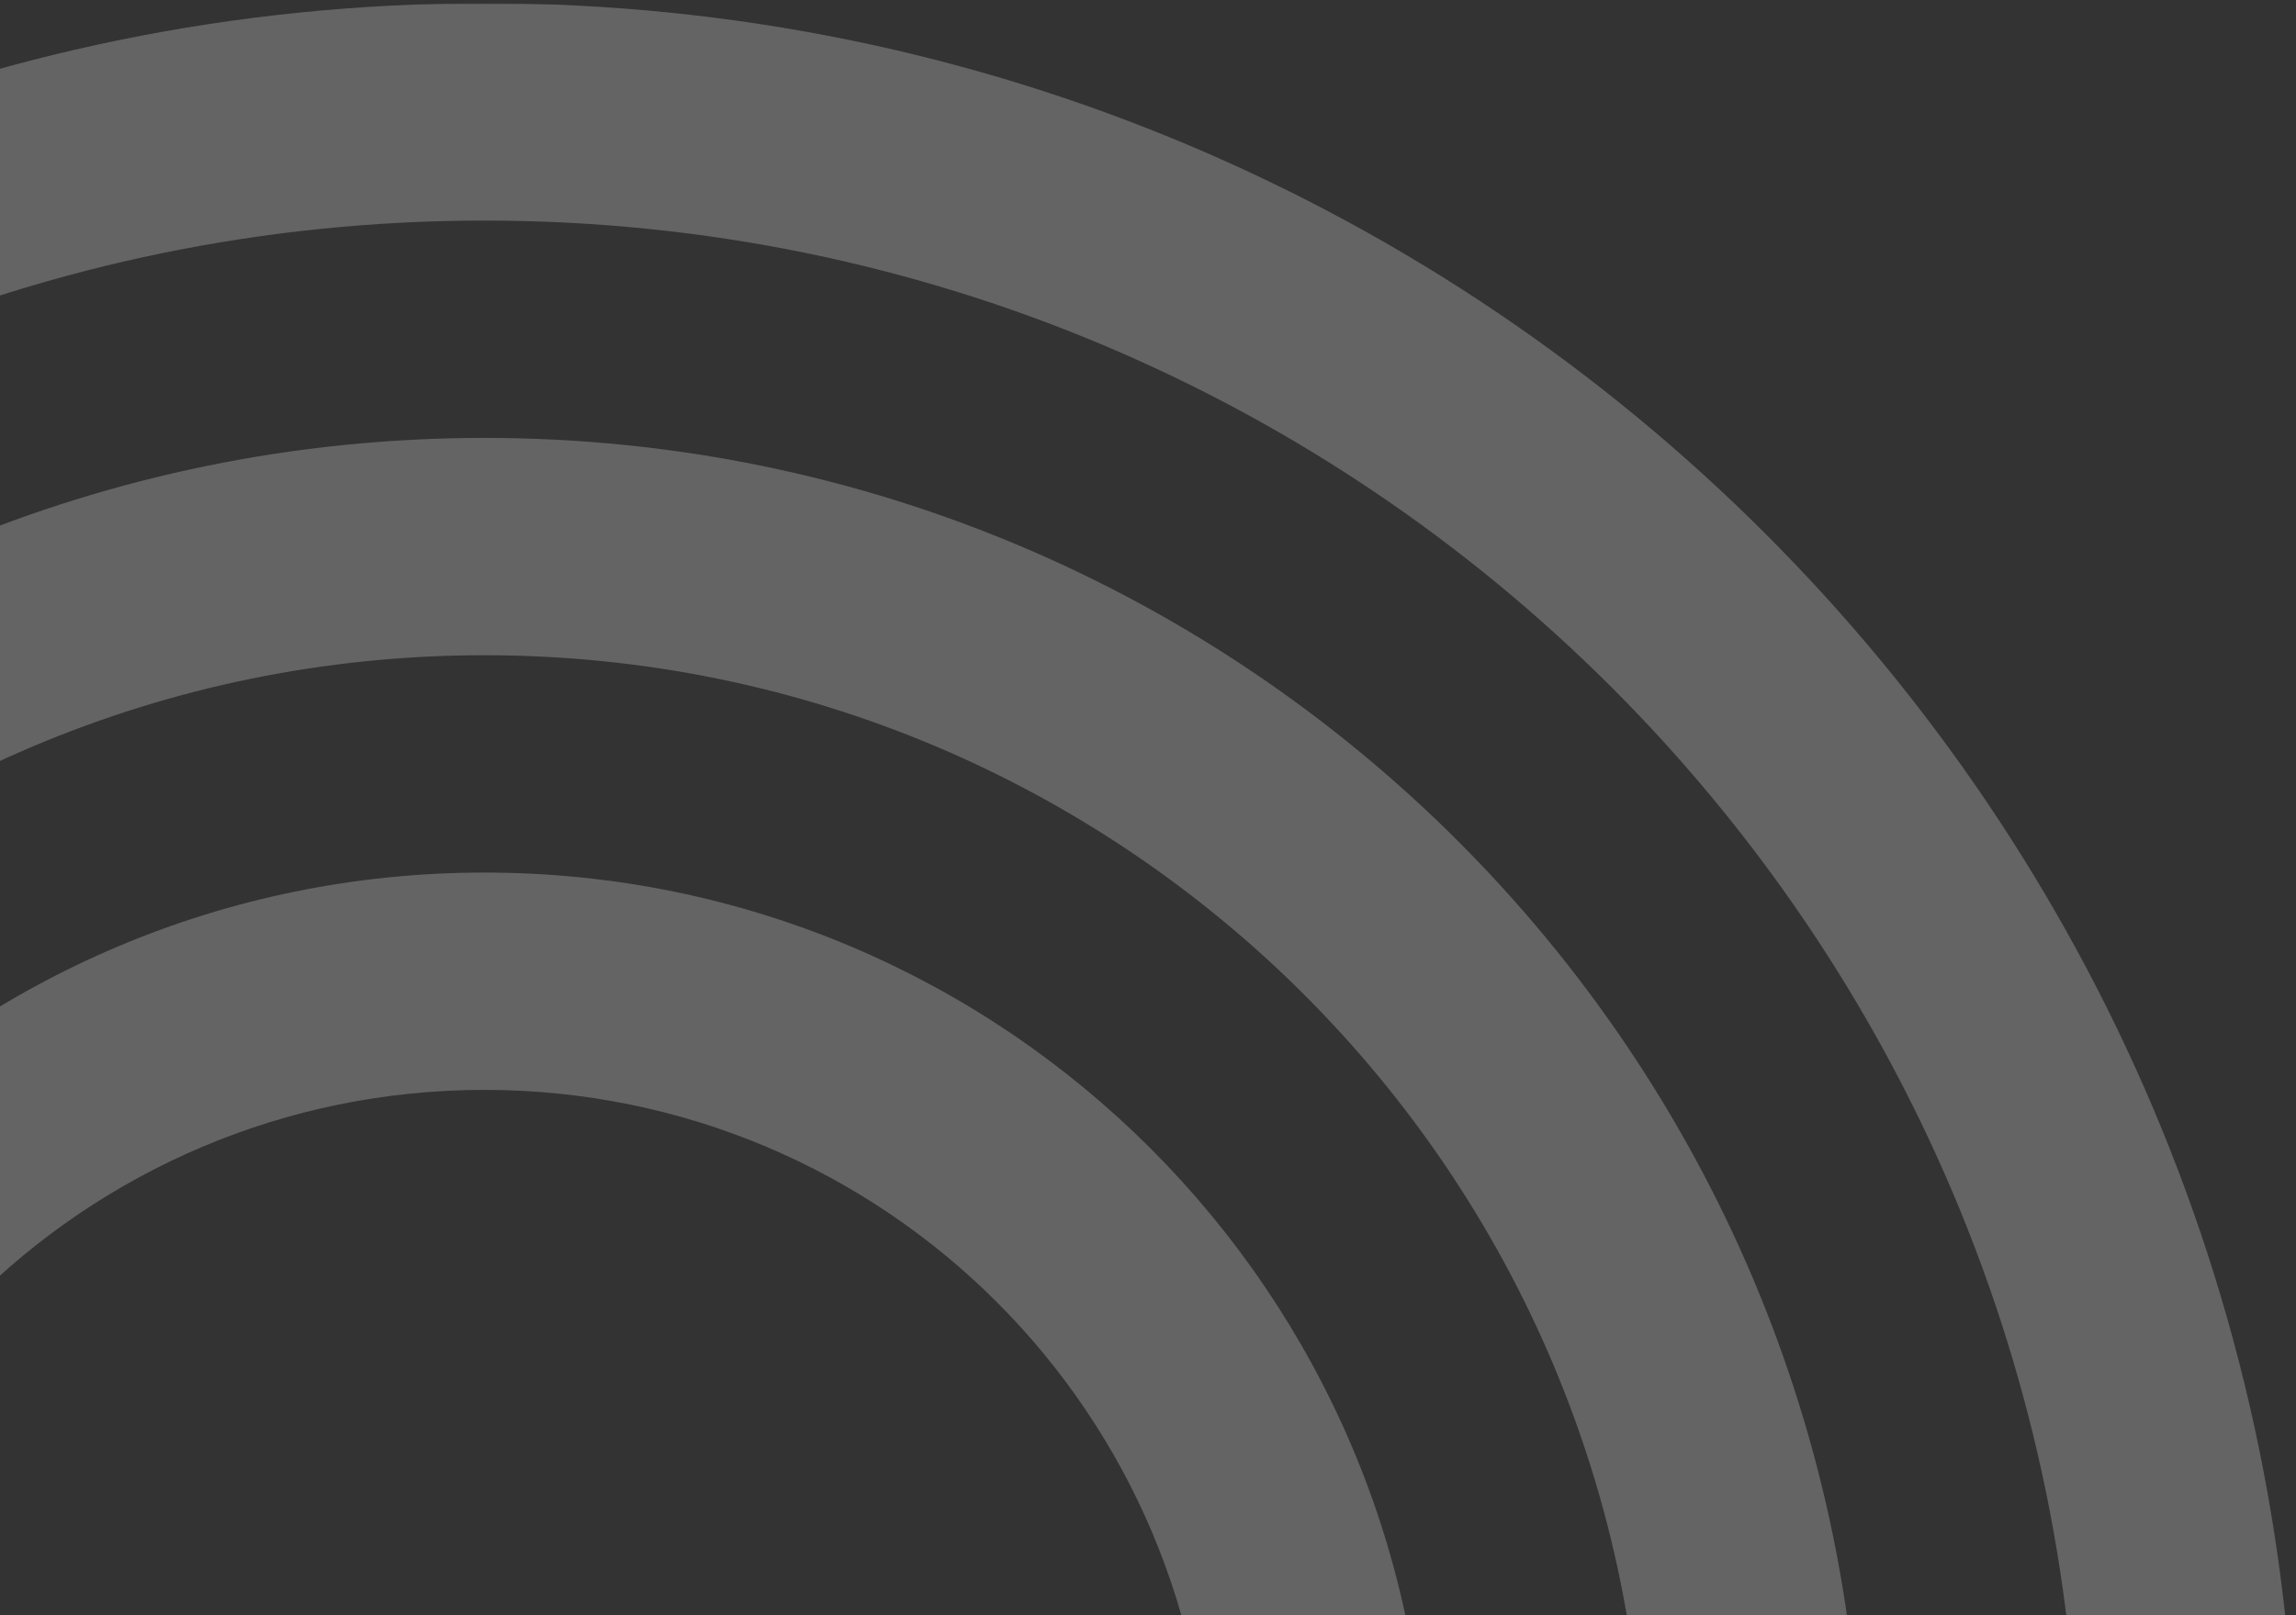 <svg width="692" height="487" viewBox="0 0 692 487" fill="none" xmlns="http://www.w3.org/2000/svg">
<rect x="0" y="0" width="692" height="487" fill="#333333" stroke="none"/>
<g opacity="0.24" clip-path="url(#clip0_358_1049)">
<mask id="mask0_358_1049" style="mask-type:luminance" maskUnits="userSpaceOnUse" x="-400" y="0" width="1092" height="1093">
<path d="M692 0.98H-400V1092.98H692V0.98Z" fill="white"/>
</mask>
<g mask="url(#mask0_358_1049)">
<path fill-rule="evenodd" clip-rule="evenodd" d="M146 1092.98C447.545 1092.98 692 848.525 692 546.98C692 245.433 447.545 0.98 146 0.98C-155.548 0.98 -400 245.433 -400 546.98C-400 848.525 -155.548 1092.98 146 1092.98ZM146 1027.46C411.361 1027.46 626.48 812.342 626.48 546.98C626.48 281.618 411.361 66.501 146 66.501C-119.362 66.501 -334.48 281.618 -334.48 546.98C-334.48 812.342 -119.362 1027.46 146 1027.46ZM146 961.94C375.178 961.94 560.96 776.159 560.96 546.98C560.96 317.805 375.178 132.02 146 132.02C-83.176 132.02 -268.96 317.805 -268.96 546.98C-268.96 776.159 -83.176 961.94 146 961.94ZM146 896.42C338.989 896.42 495.44 739.97 495.44 546.98C495.44 353.99 338.989 197.54 146 197.54C-46.99 197.54 -203.44 353.99 -203.44 546.98C-203.44 739.97 -46.99 896.42 146 896.42ZM429.92 546.98C429.92 703.786 302.806 830.9 146 830.9C-10.805 830.9 -137.92 703.786 -137.92 546.98C-137.92 390.176 -10.805 263.06 146 263.06C302.806 263.06 429.92 390.176 429.92 546.98ZM364.4 546.98C364.4 667.597 266.617 765.38 146 765.38C25.381 765.38 -72.4 667.597 -72.4 546.98C-72.4 426.361 25.381 328.58 146 328.58C266.617 328.58 364.4 426.361 364.4 546.98Z" fill="white"/>
</g>
</g>
<defs>
<clipPath id="clip0_358_1049">
<rect width="1092" height="1092" fill="white" transform="translate(-400 0.98)"/>
</clipPath>
</defs>
</svg>
